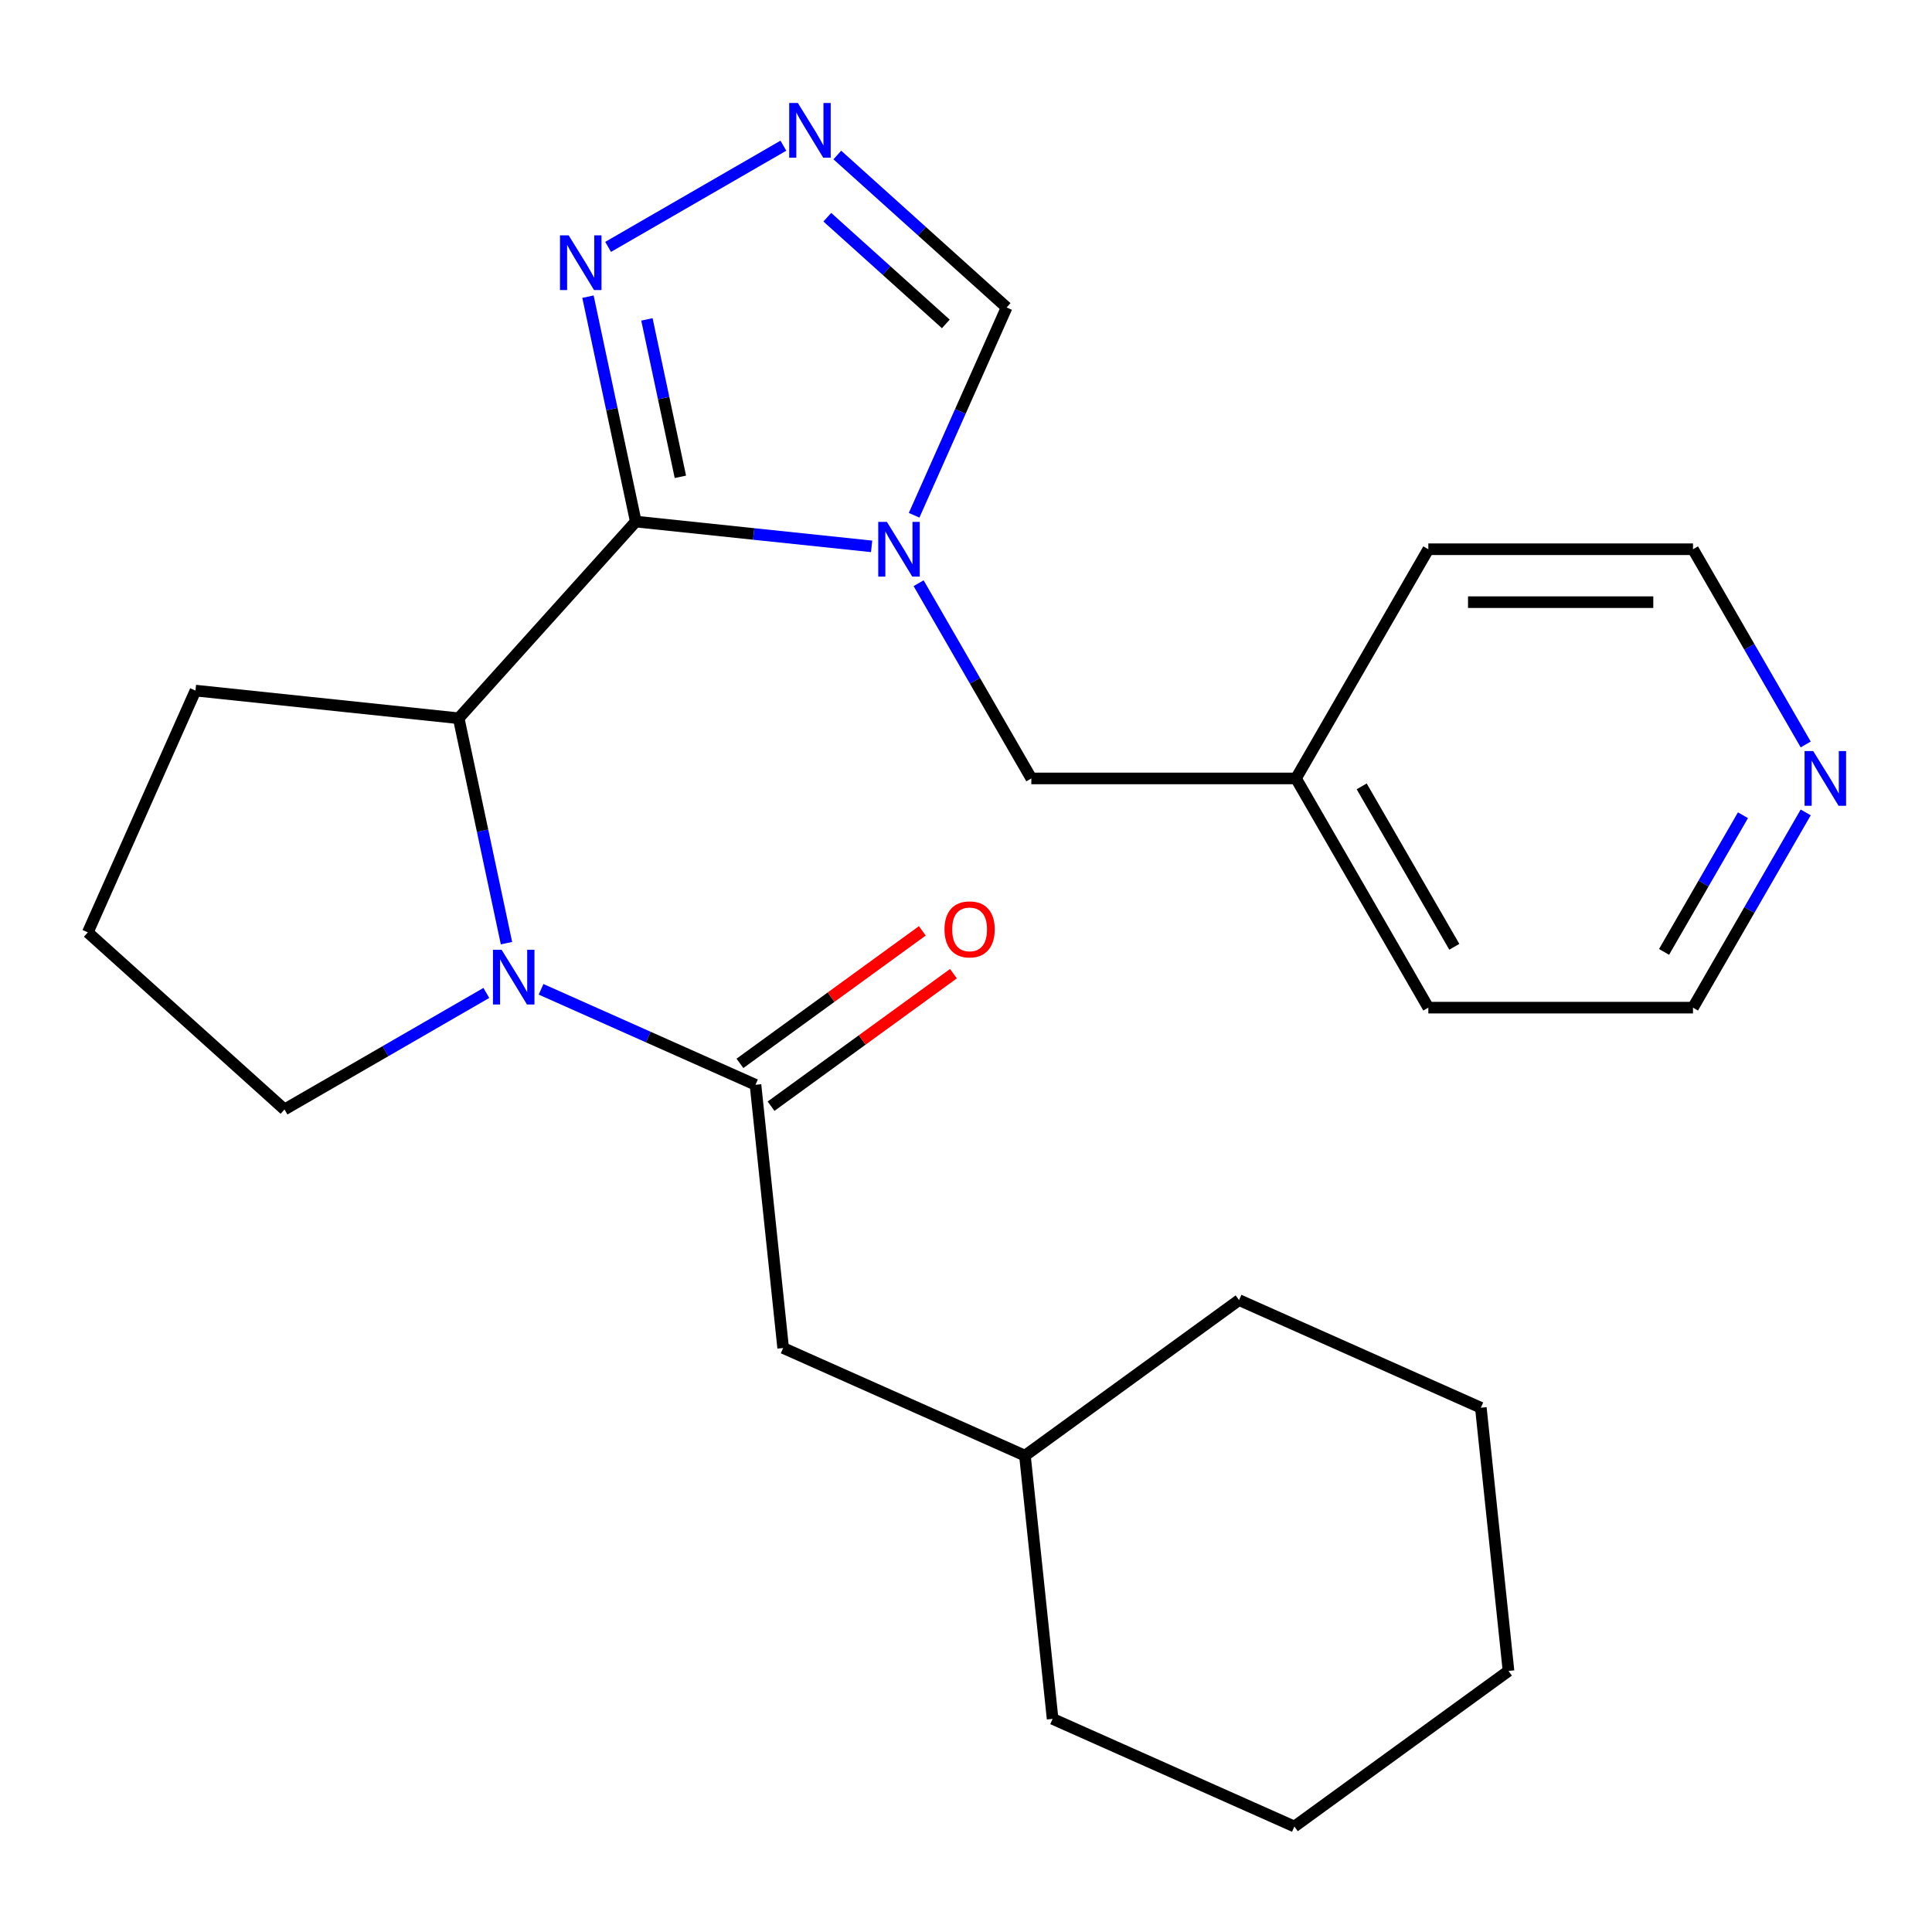 <?xml version='1.0' encoding='iso-8859-1'?>
<svg version='1.1' baseProfile='full'
              xmlns='http://www.w3.org/2000/svg'
                      xmlns:rdkit='http://www.rdkit.org/xml'
                      xmlns:xlink='http://www.w3.org/1999/xlink'
                  xml:space='preserve'
width='1000px' height='1000px' viewBox='0 0 1000 1000'>
<!-- END OF HEADER -->
<rect style='opacity:1.0;fill:#FFFFFF;stroke:none' width='1000' height='1000' x='0' y='0'> </rect>
<path class='bond-0' d='M 329.078,269.963 L 390.115,276.379' style='fill:none;fill-rule:evenodd;stroke:#000000;stroke-width:6px;stroke-linecap:butt;stroke-linejoin:miter;stroke-opacity:1' />
<path class='bond-0' d='M 390.115,276.379 L 451.153,282.794' style='fill:none;fill-rule:evenodd;stroke:#0000FF;stroke-width:6px;stroke-linecap:butt;stroke-linejoin:miter;stroke-opacity:1' />
<path class='bond-2' d='M 329.078,269.963 L 237.413,371.767' style='fill:none;fill-rule:evenodd;stroke:#000000;stroke-width:6px;stroke-linecap:butt;stroke-linejoin:miter;stroke-opacity:1' />
<path class='bond-4' d='M 329.078,269.963 L 316.705,211.757' style='fill:none;fill-rule:evenodd;stroke:#000000;stroke-width:6px;stroke-linecap:butt;stroke-linejoin:miter;stroke-opacity:1' />
<path class='bond-4' d='M 316.705,211.757 L 304.333,153.551' style='fill:none;fill-rule:evenodd;stroke:#0000FF;stroke-width:6px;stroke-linecap:butt;stroke-linejoin:miter;stroke-opacity:1' />
<path class='bond-4' d='M 352.165,246.805 L 343.505,206.061' style='fill:none;fill-rule:evenodd;stroke:#000000;stroke-width:6px;stroke-linecap:butt;stroke-linejoin:miter;stroke-opacity:1' />
<path class='bond-4' d='M 343.505,206.061 L 334.844,165.317' style='fill:none;fill-rule:evenodd;stroke:#0000FF;stroke-width:6px;stroke-linecap:butt;stroke-linejoin:miter;stroke-opacity:1' />
<path class='bond-6' d='M 473.147,266.698 L 497.091,212.917' style='fill:none;fill-rule:evenodd;stroke:#0000FF;stroke-width:6px;stroke-linecap:butt;stroke-linejoin:miter;stroke-opacity:1' />
<path class='bond-6' d='M 497.091,212.917 L 521.036,159.136' style='fill:none;fill-rule:evenodd;stroke:#000000;stroke-width:6px;stroke-linecap:butt;stroke-linejoin:miter;stroke-opacity:1' />
<path class='bond-7' d='M 475.47,301.867 L 504.641,352.394' style='fill:none;fill-rule:evenodd;stroke:#0000FF;stroke-width:6px;stroke-linecap:butt;stroke-linejoin:miter;stroke-opacity:1' />
<path class='bond-7' d='M 504.641,352.394 L 533.812,402.92' style='fill:none;fill-rule:evenodd;stroke:#000000;stroke-width:6px;stroke-linecap:butt;stroke-linejoin:miter;stroke-opacity:1' />
<path class='bond-1' d='M 262.157,488.179 L 249.785,429.973' style='fill:none;fill-rule:evenodd;stroke:#0000FF;stroke-width:6px;stroke-linecap:butt;stroke-linejoin:miter;stroke-opacity:1' />
<path class='bond-1' d='M 249.785,429.973 L 237.413,371.767' style='fill:none;fill-rule:evenodd;stroke:#000000;stroke-width:6px;stroke-linecap:butt;stroke-linejoin:miter;stroke-opacity:1' />
<path class='bond-3' d='M 280.06,512.07 L 335.551,536.776' style='fill:none;fill-rule:evenodd;stroke:#0000FF;stroke-width:6px;stroke-linecap:butt;stroke-linejoin:miter;stroke-opacity:1' />
<path class='bond-3' d='M 335.551,536.776 L 391.042,561.482' style='fill:none;fill-rule:evenodd;stroke:#000000;stroke-width:6px;stroke-linecap:butt;stroke-linejoin:miter;stroke-opacity:1' />
<path class='bond-11' d='M 251.73,513.941 L 199.494,544.1' style='fill:none;fill-rule:evenodd;stroke:#0000FF;stroke-width:6px;stroke-linecap:butt;stroke-linejoin:miter;stroke-opacity:1' />
<path class='bond-11' d='M 199.494,544.1 L 147.258,574.259' style='fill:none;fill-rule:evenodd;stroke:#000000;stroke-width:6px;stroke-linecap:butt;stroke-linejoin:miter;stroke-opacity:1' />
<path class='bond-13' d='M 237.413,371.767 L 101.173,357.447' style='fill:none;fill-rule:evenodd;stroke:#000000;stroke-width:6px;stroke-linecap:butt;stroke-linejoin:miter;stroke-opacity:1' />
<path class='bond-8' d='M 391.042,561.482 L 405.361,697.722' style='fill:none;fill-rule:evenodd;stroke:#000000;stroke-width:6px;stroke-linecap:butt;stroke-linejoin:miter;stroke-opacity:1' />
<path class='bond-9' d='M 399.094,572.565 L 446.295,538.271' style='fill:none;fill-rule:evenodd;stroke:#000000;stroke-width:6px;stroke-linecap:butt;stroke-linejoin:miter;stroke-opacity:1' />
<path class='bond-9' d='M 446.295,538.271 L 493.497,503.978' style='fill:none;fill-rule:evenodd;stroke:#FF0000;stroke-width:6px;stroke-linecap:butt;stroke-linejoin:miter;stroke-opacity:1' />
<path class='bond-9' d='M 382.99,550.4 L 430.191,516.106' style='fill:none;fill-rule:evenodd;stroke:#000000;stroke-width:6px;stroke-linecap:butt;stroke-linejoin:miter;stroke-opacity:1' />
<path class='bond-9' d='M 430.191,516.106 L 477.392,481.812' style='fill:none;fill-rule:evenodd;stroke:#FF0000;stroke-width:6px;stroke-linecap:butt;stroke-linejoin:miter;stroke-opacity:1' />
<path class='bond-5' d='M 314.76,127.789 L 405.477,75.413' style='fill:none;fill-rule:evenodd;stroke:#0000FF;stroke-width:6px;stroke-linecap:butt;stroke-linejoin:miter;stroke-opacity:1' />
<path class='bond-25' d='M 433.397,80.226 L 477.217,119.681' style='fill:none;fill-rule:evenodd;stroke:#0000FF;stroke-width:6px;stroke-linecap:butt;stroke-linejoin:miter;stroke-opacity:1' />
<path class='bond-25' d='M 477.217,119.681 L 521.036,159.136' style='fill:none;fill-rule:evenodd;stroke:#000000;stroke-width:6px;stroke-linecap:butt;stroke-linejoin:miter;stroke-opacity:1' />
<path class='bond-25' d='M 428.21,112.423 L 458.884,140.041' style='fill:none;fill-rule:evenodd;stroke:#0000FF;stroke-width:6px;stroke-linecap:butt;stroke-linejoin:miter;stroke-opacity:1' />
<path class='bond-25' d='M 458.884,140.041 L 489.558,167.66' style='fill:none;fill-rule:evenodd;stroke:#000000;stroke-width:6px;stroke-linecap:butt;stroke-linejoin:miter;stroke-opacity:1' />
<path class='bond-12' d='M 533.812,402.92 L 670.803,402.92' style='fill:none;fill-rule:evenodd;stroke:#000000;stroke-width:6px;stroke-linecap:butt;stroke-linejoin:miter;stroke-opacity:1' />
<path class='bond-14' d='M 405.361,697.722 L 530.508,753.441' style='fill:none;fill-rule:evenodd;stroke:#000000;stroke-width:6px;stroke-linecap:butt;stroke-linejoin:miter;stroke-opacity:1' />
<path class='bond-10' d='M 934.63,420.504 L 905.459,471.03' style='fill:none;fill-rule:evenodd;stroke:#0000FF;stroke-width:6px;stroke-linecap:butt;stroke-linejoin:miter;stroke-opacity:1' />
<path class='bond-10' d='M 905.459,471.03 L 876.288,521.557' style='fill:none;fill-rule:evenodd;stroke:#000000;stroke-width:6px;stroke-linecap:butt;stroke-linejoin:miter;stroke-opacity:1' />
<path class='bond-10' d='M 902.152,421.963 L 881.732,457.331' style='fill:none;fill-rule:evenodd;stroke:#0000FF;stroke-width:6px;stroke-linecap:butt;stroke-linejoin:miter;stroke-opacity:1' />
<path class='bond-10' d='M 881.732,457.331 L 861.312,492.7' style='fill:none;fill-rule:evenodd;stroke:#000000;stroke-width:6px;stroke-linecap:butt;stroke-linejoin:miter;stroke-opacity:1' />
<path class='bond-27' d='M 934.63,385.335 L 905.459,334.809' style='fill:none;fill-rule:evenodd;stroke:#0000FF;stroke-width:6px;stroke-linecap:butt;stroke-linejoin:miter;stroke-opacity:1' />
<path class='bond-27' d='M 905.459,334.809 L 876.288,284.283' style='fill:none;fill-rule:evenodd;stroke:#000000;stroke-width:6px;stroke-linecap:butt;stroke-linejoin:miter;stroke-opacity:1' />
<path class='bond-26' d='M 147.258,574.259 L 45.455,482.594' style='fill:none;fill-rule:evenodd;stroke:#000000;stroke-width:6px;stroke-linecap:butt;stroke-linejoin:miter;stroke-opacity:1' />
<path class='bond-18' d='M 670.803,402.92 L 739.298,284.283' style='fill:none;fill-rule:evenodd;stroke:#000000;stroke-width:6px;stroke-linecap:butt;stroke-linejoin:miter;stroke-opacity:1' />
<path class='bond-19' d='M 670.803,402.92 L 739.298,521.557' style='fill:none;fill-rule:evenodd;stroke:#000000;stroke-width:6px;stroke-linecap:butt;stroke-linejoin:miter;stroke-opacity:1' />
<path class='bond-19' d='M 704.804,407.016 L 752.751,490.062' style='fill:none;fill-rule:evenodd;stroke:#000000;stroke-width:6px;stroke-linecap:butt;stroke-linejoin:miter;stroke-opacity:1' />
<path class='bond-15' d='M 101.173,357.447 L 45.455,482.594' style='fill:none;fill-rule:evenodd;stroke:#000000;stroke-width:6px;stroke-linecap:butt;stroke-linejoin:miter;stroke-opacity:1' />
<path class='bond-20' d='M 530.508,753.441 L 544.827,889.681' style='fill:none;fill-rule:evenodd;stroke:#000000;stroke-width:6px;stroke-linecap:butt;stroke-linejoin:miter;stroke-opacity:1' />
<path class='bond-21' d='M 530.508,753.441 L 641.335,672.92' style='fill:none;fill-rule:evenodd;stroke:#000000;stroke-width:6px;stroke-linecap:butt;stroke-linejoin:miter;stroke-opacity:1' />
<path class='bond-16' d='M 876.288,284.283 L 739.298,284.283' style='fill:none;fill-rule:evenodd;stroke:#000000;stroke-width:6px;stroke-linecap:butt;stroke-linejoin:miter;stroke-opacity:1' />
<path class='bond-16' d='M 855.739,311.681 L 759.846,311.681' style='fill:none;fill-rule:evenodd;stroke:#000000;stroke-width:6px;stroke-linecap:butt;stroke-linejoin:miter;stroke-opacity:1' />
<path class='bond-17' d='M 876.288,521.557 L 739.298,521.557' style='fill:none;fill-rule:evenodd;stroke:#000000;stroke-width:6px;stroke-linecap:butt;stroke-linejoin:miter;stroke-opacity:1' />
<path class='bond-22' d='M 544.827,889.681 L 669.974,945.4' style='fill:none;fill-rule:evenodd;stroke:#000000;stroke-width:6px;stroke-linecap:butt;stroke-linejoin:miter;stroke-opacity:1' />
<path class='bond-23' d='M 641.335,672.92 L 766.482,728.639' style='fill:none;fill-rule:evenodd;stroke:#000000;stroke-width:6px;stroke-linecap:butt;stroke-linejoin:miter;stroke-opacity:1' />
<path class='bond-28' d='M 669.974,945.4 L 780.801,864.879' style='fill:none;fill-rule:evenodd;stroke:#000000;stroke-width:6px;stroke-linecap:butt;stroke-linejoin:miter;stroke-opacity:1' />
<path class='bond-24' d='M 766.482,728.639 L 780.801,864.879' style='fill:none;fill-rule:evenodd;stroke:#000000;stroke-width:6px;stroke-linecap:butt;stroke-linejoin:miter;stroke-opacity:1' />
<path  class='atom-1' d='M 459.057 270.123
L 468.337 285.123
Q 469.257 286.603, 470.737 289.283
Q 472.217 291.963, 472.297 292.123
L 472.297 270.123
L 476.057 270.123
L 476.057 298.443
L 472.177 298.443
L 462.217 282.043
Q 461.057 280.123, 459.817 277.923
Q 458.617 275.723, 458.257 275.043
L 458.257 298.443
L 454.577 298.443
L 454.577 270.123
L 459.057 270.123
' fill='#0000FF'/>
<path  class='atom-2' d='M 259.635 491.603
L 268.915 506.603
Q 269.835 508.083, 271.315 510.763
Q 272.795 513.443, 272.875 513.603
L 272.875 491.603
L 276.635 491.603
L 276.635 519.923
L 272.755 519.923
L 262.795 503.523
Q 261.635 501.603, 260.395 499.403
Q 259.195 497.203, 258.835 496.523
L 258.835 519.923
L 255.155 519.923
L 255.155 491.603
L 259.635 491.603
' fill='#0000FF'/>
<path  class='atom-5' d='M 294.336 121.807
L 303.616 136.807
Q 304.536 138.287, 306.016 140.967
Q 307.496 143.647, 307.576 143.807
L 307.576 121.807
L 311.336 121.807
L 311.336 150.127
L 307.456 150.127
L 297.496 133.727
Q 296.336 131.807, 295.096 129.607
Q 293.896 127.407, 293.536 126.727
L 293.536 150.127
L 289.856 150.127
L 289.856 121.807
L 294.336 121.807
' fill='#0000FF'/>
<path  class='atom-6' d='M 412.973 53.312
L 422.253 68.312
Q 423.173 69.792, 424.653 72.472
Q 426.133 75.152, 426.213 75.312
L 426.213 53.312
L 429.973 53.312
L 429.973 81.632
L 426.093 81.632
L 416.133 65.232
Q 414.973 63.312, 413.733 61.112
Q 412.533 58.912, 412.173 58.232
L 412.173 81.632
L 408.493 81.632
L 408.493 53.312
L 412.973 53.312
' fill='#0000FF'/>
<path  class='atom-10' d='M 488.869 481.042
Q 488.869 474.242, 492.229 470.442
Q 495.589 466.642, 501.869 466.642
Q 508.149 466.642, 511.509 470.442
Q 514.869 474.242, 514.869 481.042
Q 514.869 487.922, 511.469 491.842
Q 508.069 495.722, 501.869 495.722
Q 495.629 495.722, 492.229 491.842
Q 488.869 487.962, 488.869 481.042
M 501.869 492.522
Q 506.189 492.522, 508.509 489.642
Q 510.869 486.722, 510.869 481.042
Q 510.869 475.482, 508.509 472.682
Q 506.189 469.842, 501.869 469.842
Q 497.549 469.842, 495.189 472.642
Q 492.869 475.442, 492.869 481.042
Q 492.869 486.762, 495.189 489.642
Q 497.549 492.522, 501.869 492.522
' fill='#FF0000'/>
<path  class='atom-11' d='M 938.523 388.76
L 947.803 403.76
Q 948.723 405.24, 950.203 407.92
Q 951.683 410.6, 951.763 410.76
L 951.763 388.76
L 955.523 388.76
L 955.523 417.08
L 951.643 417.08
L 941.683 400.68
Q 940.523 398.76, 939.283 396.56
Q 938.083 394.36, 937.723 393.68
L 937.723 417.08
L 934.043 417.08
L 934.043 388.76
L 938.523 388.76
' fill='#0000FF'/>
</svg>
